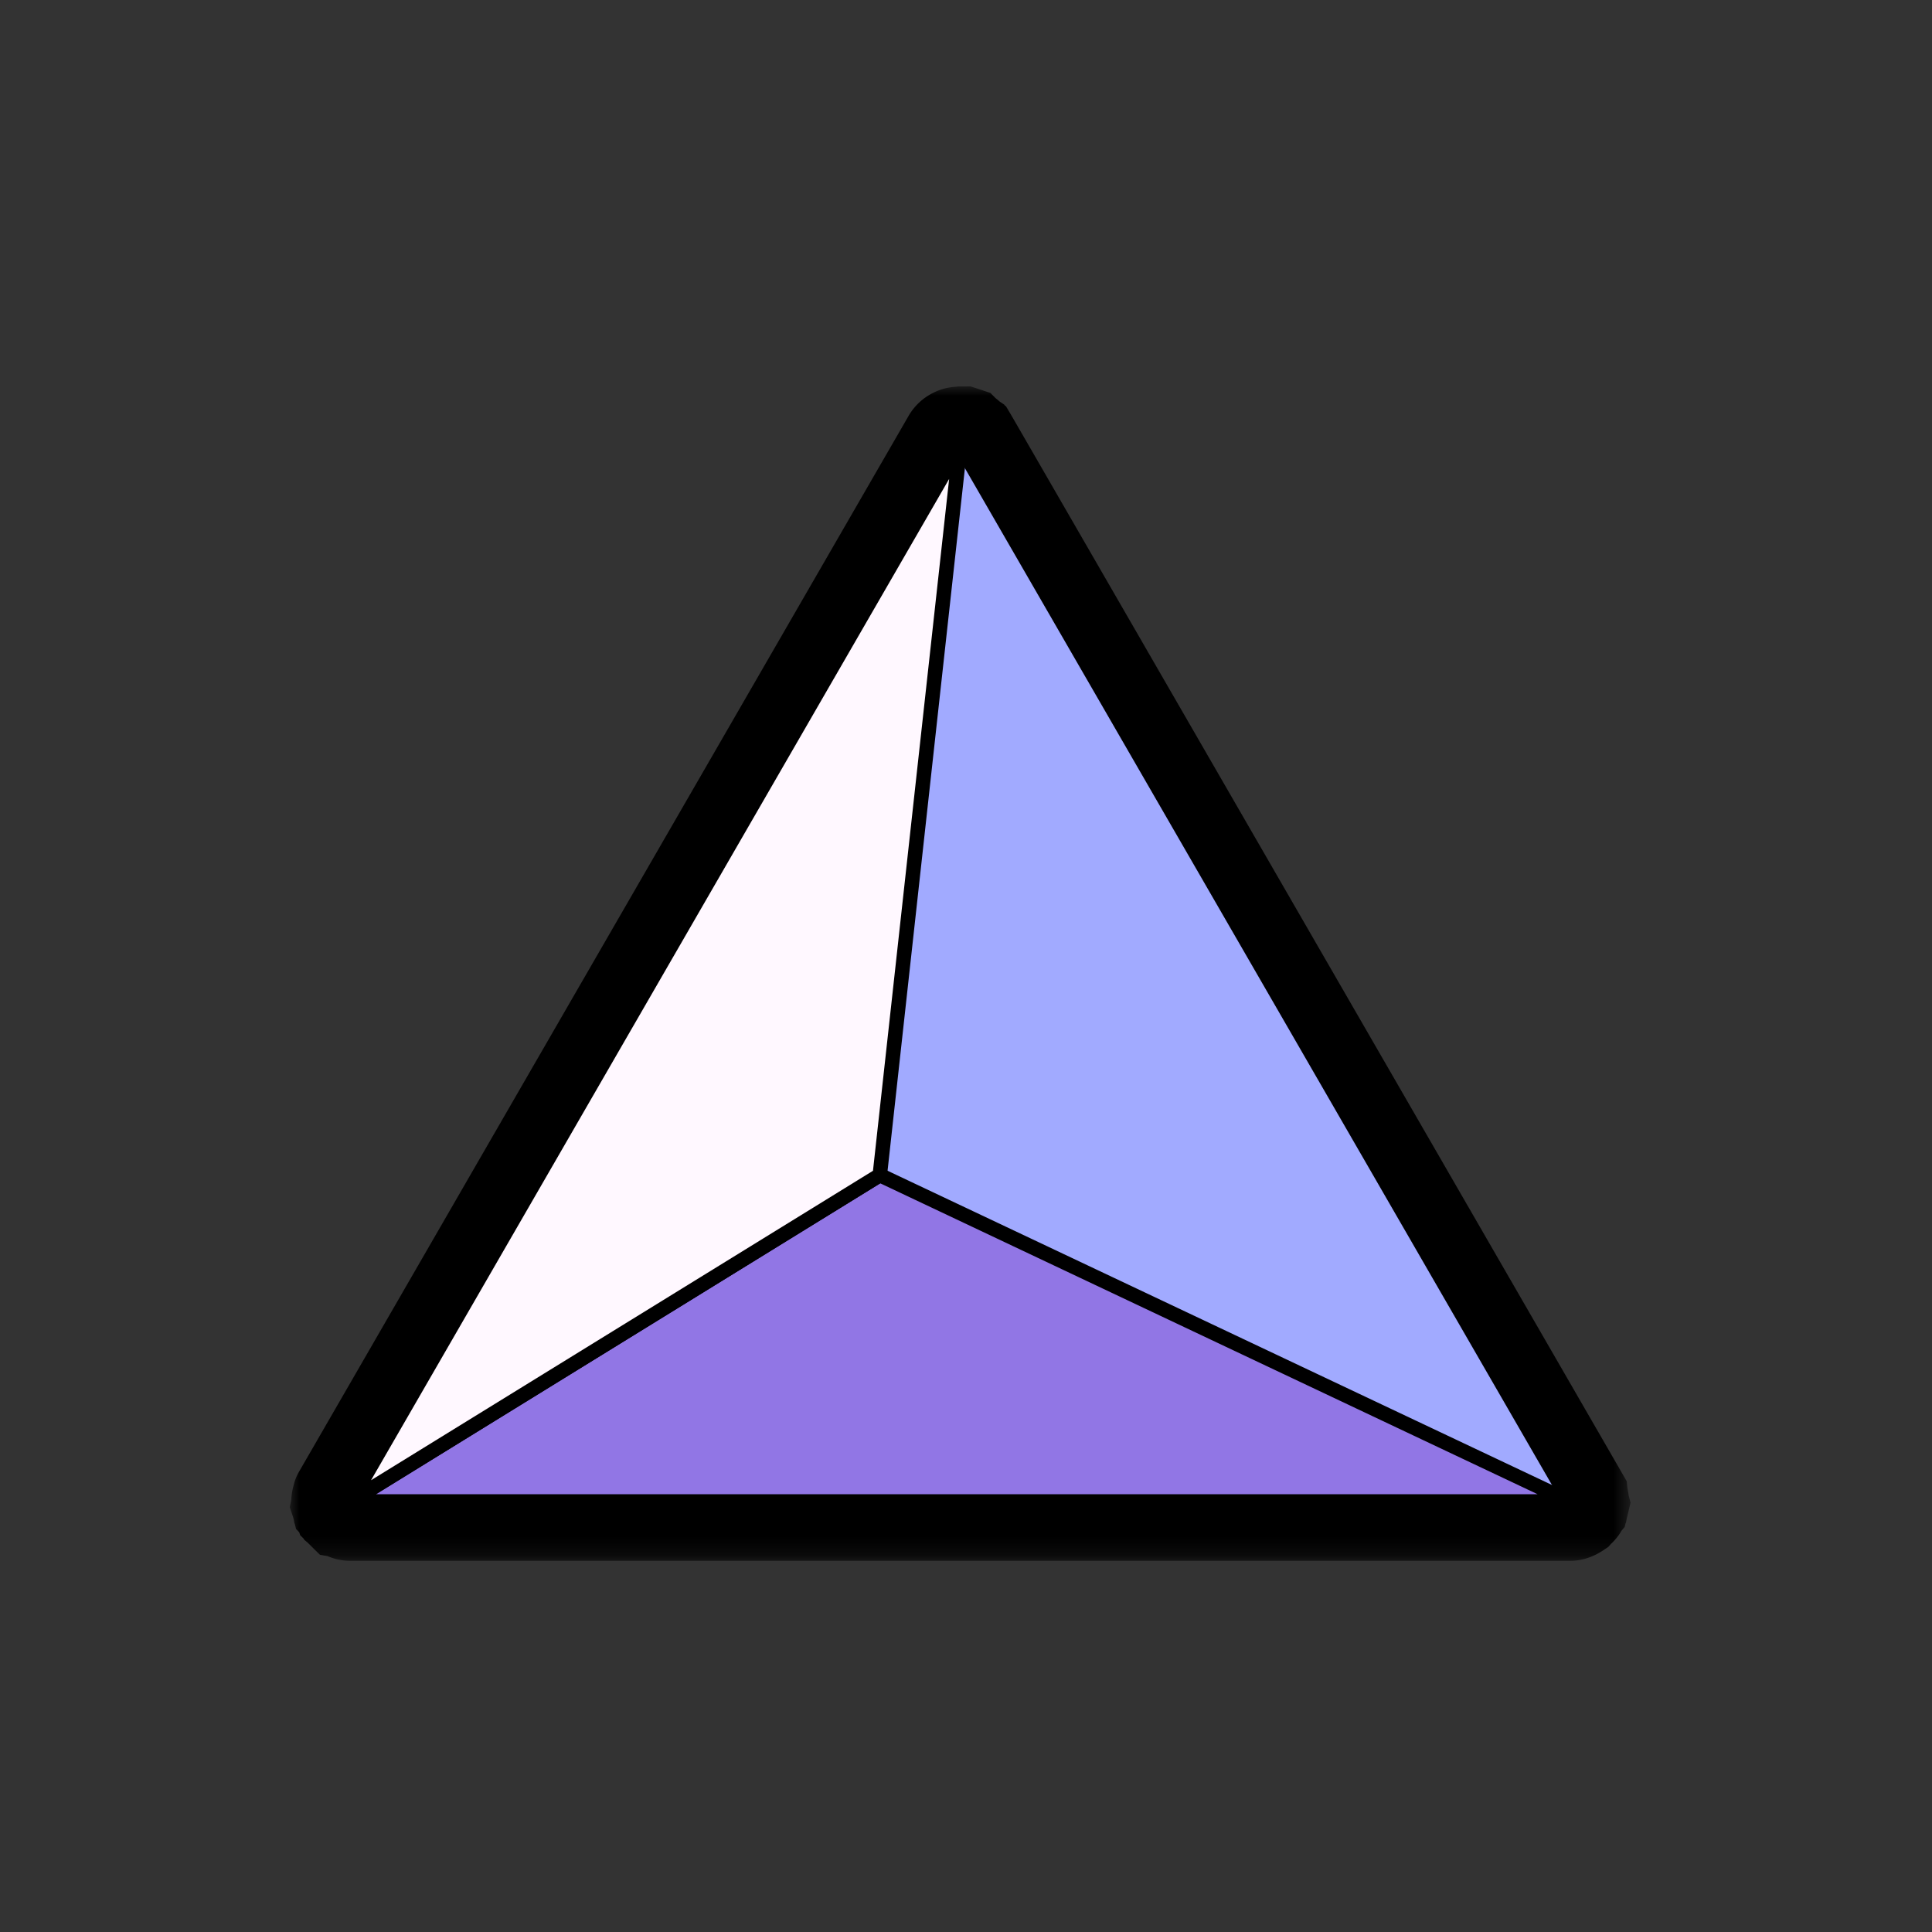 <svg width="100" height="100" viewBox="0 0 100 100" xmlns="http://www.w3.org/2000/svg" xmlns:xlink="http://www.w3.org/1999/xlink">
    <rect x="0" y="0" width="100" height="100" fill="#333333" stroke="none"/>
    <defs>
        <path id="vqwb3grpma" d="M0 0h69.399v60.789H0z"/>
    </defs>
    <g fill="none" fill-rule="evenodd">
        <path d="M0 0h100v100H0z"/>
        <g transform="translate(15 20)">
            <mask id="e2jc2foscb" fill="#fff">
                <use xlink:href="#vqwb3grpma"/>
            </mask>
            <path d="M3.139 60.789c-.407 0-.81-.083-1.186-.244l-.393-.069-.657-.649-.152-.124-.044-.073-.168-.168-.051-.15-.165-.172-.065-.264-.02-.034-.027-.159-.028-.116L0 58.018l.079-.408c.012-.303.064-.517.088-.617l.065-.244a2.57 2.57 0 0 1 .266-.608L32.033 1.518A3.02 3.02 0 0 1 33.35.309c.41-.201.774-.258 1.02-.283l.214-.022.654-.004 1.024.337.27.273a3.2 3.2 0 0 1 .205.171l.24.16.032.047.062.045.288.485 31.842 55.154.034.364c.028.12.048.24.062.358l.1.384-.203.847-.03.178-.026.049-.046.184-.17.202-.02.037c-.176.299-.38.51-.513.632l-.146.163-.18.118c-.574.405-1.184.601-1.81.601H3.139z" fill="#000" mask="url(#e2jc2foscb)"/>
        </g>
        <path d="M81.696 77.553c-.008-.02-.006-.042-.017-.06-.003-.007 0-.015-.004-.02l-31.558-54.66c-.003-.004-.008-.006-.01-.01-.014-.02-.037-.03-.054-.05a.456.456 0 0 0-.152-.118c-.02-.01-.03-.033-.054-.04-.037-.014-.073.005-.11.001a.875.875 0 0 0-.09.002c-.06.007-.114.012-.168.04a.428.428 0 0 0-.204.175l-31.558 54.66c-.007.012-.005.027-.01.041-.014.028-.016.056-.024.087-.012.051-.025.1-.02.152.002.021.006.04.01.06.002.011-.004.023 0 .034.003.017.02.024.025.04.01.022.007.048.02.07.014.025.04.037.058.06.011.013.01.033.024.045.006.007.018.004.025.011a.473.473 0 0 0 .313.127h63.116a.476.476 0 0 0 .274-.096c.024-.018.04-.039.061-.06.028-.03.065-.05.086-.087.015-.028.013-.06.023-.09.007-.017.025-.027.03-.046.003-.015-.008-.029-.006-.044a.464.464 0 0 0-.026-.224" fill="#000"/>
        <path fill="#A1AAFF" d="m49.696 23.055 15.78 27.33 15.778 27.33H18.138l15.78-27.33z"/>
        <path stroke="#000" stroke-width=".75" stroke-linecap="round" stroke-linejoin="round" d="m49.696 23.055 15.78 27.33 15.778 27.33H18.138l15.78-27.33z"/>
        <path fill="#9176E5" d="m18.139 77.715 27.4-16.892 35.715 16.892z"/>
        <path stroke="#000" stroke-width=".75" stroke-linecap="round" stroke-linejoin="round" d="m18.139 77.715 27.4-16.892 35.715 16.892z"/>
        <path fill="#FFF8FF" d="m49.696 23.055-4.158 37.768-27.4 16.892z"/>
        <path stroke="#000" stroke-width=".75" stroke-linecap="round" stroke-linejoin="round" d="m49.696 23.055-4.158 37.768-27.4 16.892z"/>
    </g>
</svg>

